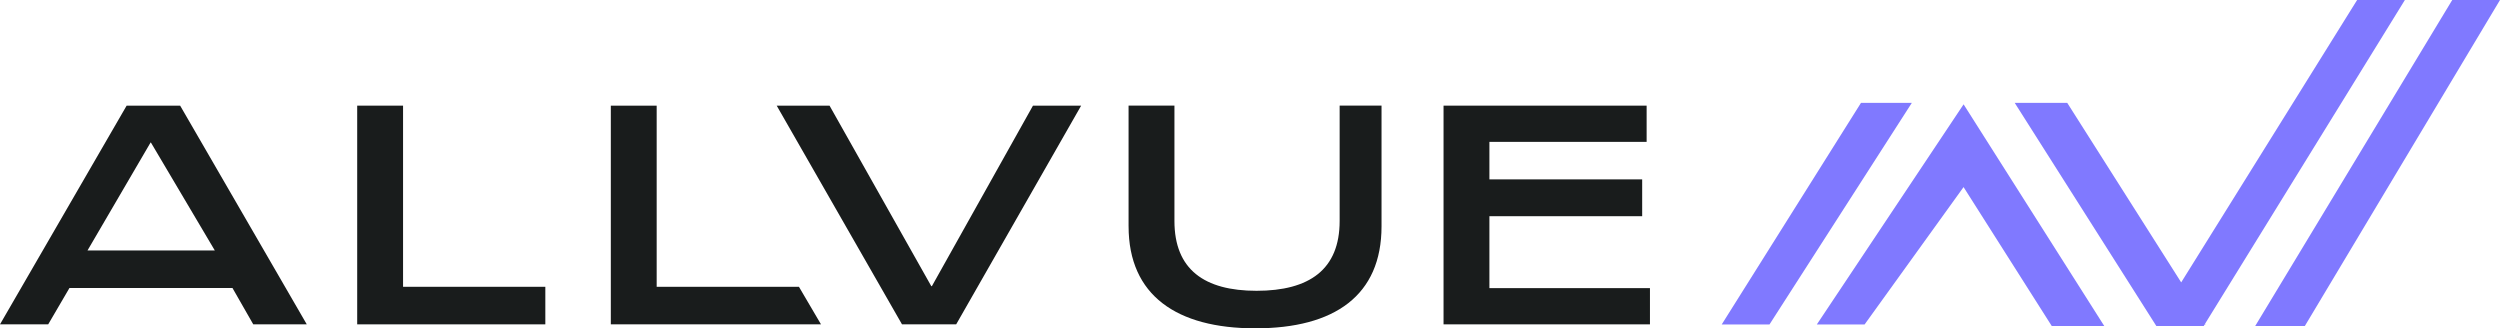 <?xml version="1.0" encoding="UTF-8"?>
<svg xmlns="http://www.w3.org/2000/svg" xmlns:xlink="http://www.w3.org/1999/xlink" id="Layer_1" data-name="Layer 1" viewBox="0 0 216.717 28.463">
  <g id="type">
    <path id="type_CompoundPathItem_" data-name="type &amp;lt;CompoundPathItem&amp;gt;" d="M18.622,21.713l-5.54-9.358h-.029l-5.468,9.358h11.037ZM20.153,24.965H6.021l-1.843,3.152H0L10.978,9.158h4.638l10.978,18.96h-4.639l-1.803-3.152Z" style="fill: #191c1c; stroke-width: 0px;"></path>
    <a>
      <polygon id="type_PathItem_" data-name="type &amp;lt;PathItem&amp;gt;" points="30.964 9.158 34.94 9.158 34.94 24.861 47.273 24.861 47.273 28.117 30.964 28.117 30.964 9.158" style="fill: #191c1c; stroke-width: 0px;"></polygon>
    </a>
    <a>
      <polygon id="type_PathItem_-2" data-name="type &amp;lt;PathItem&amp;gt;" points="52.95 9.158 56.925 9.158 56.925 24.861 69.258 24.861 71.17 28.117 52.95 28.117 52.95 9.158" style="fill: #191c1c; stroke-width: 0px;"></polygon>
    </a>
    <a>
      <polygon id="type_PathItem_-3" data-name="type &amp;lt;PathItem&amp;gt;" points="67.329 9.158 71.91 9.158 80.728 24.803 80.784 24.803 89.545 9.158 93.722 9.158 82.888 28.117 78.192 28.117 67.329 9.158" style="fill: #191c1c; stroke-width: 0px;"></polygon>
    </a>
    <a>
      <path id="type_PathItem_-4" data-name="type &amp;lt;PathItem&amp;gt;" d="M97.832,19.617v-10.46h3.976v9.999c0,4.207,2.594,6.052,7.118,6.052,4.581,0,7.203-1.845,7.203-6.052v-9.999h3.631v10.46c0,5.993-4.063,8.845-10.949,8.845-6.8,0-10.978-2.853-10.978-8.845" style="fill: #191c1c; stroke-width: 0px;"></path>
    </a>
    <a>
      <polygon id="type_PathItem_-5" data-name="type &amp;lt;PathItem&amp;gt;" points="125.136 9.158 142.741 9.158 142.741 12.298 129.112 12.298 129.112 15.55 142.355 15.55 142.355 18.742 129.112 18.742 129.112 24.977 143.029 24.977 143.029 28.117 125.136 28.117 125.136 9.158" style="fill: #191c1c; stroke-width: 0px;"></polygon>
    </a>
  </g>
  <g id="logoMark">
    <a>
      <polygon id="logoMark_PathItem_" data-name="logoMark &amp;lt;PathItem&amp;gt;" points="149.25 28.126 153.391 28.126 165.731 8.917 161.323 8.917 149.25 28.126" style="fill: #8079ff; stroke-width: 0px;"></polygon>
    </a>
    <a>
      <polygon id="logoMark_PathItem_-2" data-name="logoMark &amp;lt;PathItem&amp;gt;" points="191.114 28.126 191.186 28.126 191.15 28.064 208.471 .001 204.331 .001 189.08 24.479 179.202 8.917 174.649 8.917 186.927 28.262 191.036 28.262 191.114 28.126" style="fill: #8079ff; stroke-width: 0px;"></polygon>
    </a>
    <a>
      <polygon id="logoMark_PathItem_-3" data-name="logoMark &amp;lt;PathItem&amp;gt;" points="216.717 0 212.577 0 195.495 28.262 199.798 28.262 216.717 0" style="fill: #8079ff; stroke-width: 0px;"></polygon>
    </a>
    <a>
      <polygon id="logoMark_PathItem_-4" data-name="logoMark &amp;lt;PathItem&amp;gt;" points="170.218 9.044 157.495 28.126 161.636 28.126 170.215 16.218 177.861 28.262 182.413 28.262 170.218 9.044" style="fill: #8079ff; stroke-width: 0px;"></polygon>
    </a>
  </g>
</svg>
